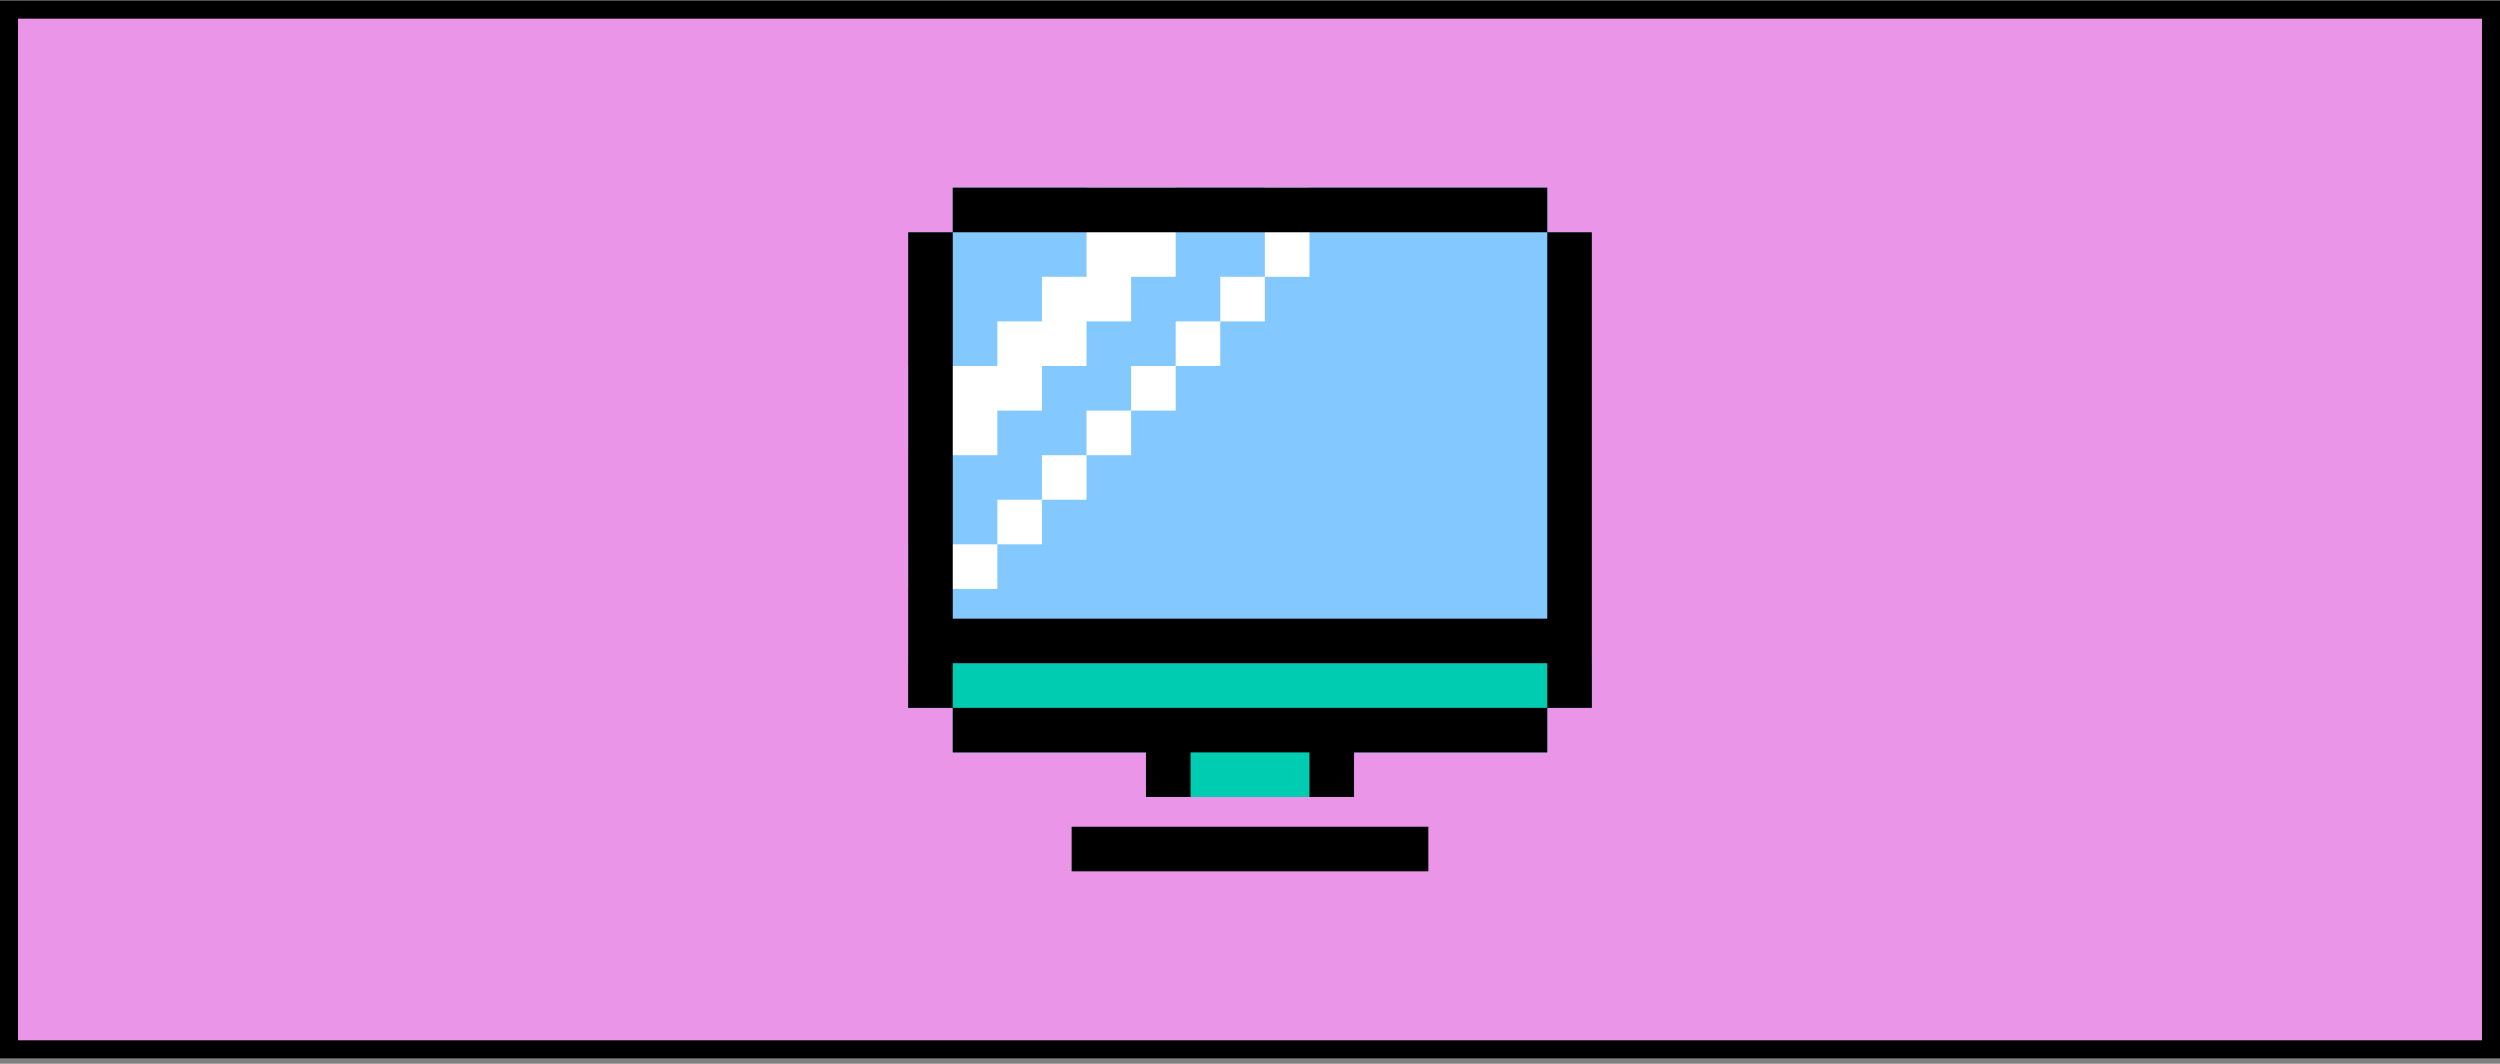 <svg width="416" height="177" viewBox="0 0 416 177" fill="none" xmlns="http://www.w3.org/2000/svg">
<rect x="0" y="0" width="416" height="177" fill="#808080" stroke="none"/>
<rect x="1.5" y="1.606" width="413" height="173" fill="#EB95E9"/>
<rect x="1.5" y="1.606" width="413" height="173" stroke="black" stroke-width="3"/>
<g clip-path="url(#clip0_94_12718)">
<path d="M257.463 38.644V31.225H158.538V38.644H151.119V117.784H158.538V125.203H190.689V132.622H225.312V125.203H257.463V117.784H264.882V38.644H257.463Z" fill="#00CCB2"/>
<path d="M257.463 38.644V31.225H158.538V38.644H151.119V110.364H264.882V38.644H257.463Z" fill="#83C9FF"/>
<path d="M165.958 83.16H173.377V90.579H165.958V83.16ZM173.377 75.741H180.796V83.16H173.377V75.741ZM180.796 68.322H188.216V75.741H180.796V68.322ZM188.216 60.902H195.635V68.322H188.216V60.902ZM195.635 53.483H203.054V60.902H195.635V53.483ZM203.054 46.064H210.473V53.483H203.054V46.064ZM165.958 75.741V68.322H173.377V60.902H180.796V53.483H188.216V46.064H195.635V31.225H180.796V46.064H173.377V53.483H165.958V60.902H151.119V75.741H158.538H165.958ZM210.473 31.225V46.064H217.893V31.225H210.473ZM151.119 90.579V97.999H165.958V90.579H158.538H151.119Z" fill="white"/>
<path d="M257.463 38.644V102.945H158.538V38.644H151.119V117.784H158.538V110.364H257.463V117.784H264.882V38.644H257.463ZM178.323 137.569H237.678V144.988H178.323V137.569ZM158.538 31.225H257.462V38.644H158.538V31.225ZM158.538 125.203H190.689V132.622H198.108V125.203H217.893V132.622H225.312V125.203H257.463V117.784H158.538V125.203Z" fill="black"/>
</g>
<defs>
<clipPath id="clip0_94_12718">
<rect width="113.763" height="113.763" fill="white" transform="translate(151.119 31.225)"/>
</clipPath>
</defs>
</svg>
